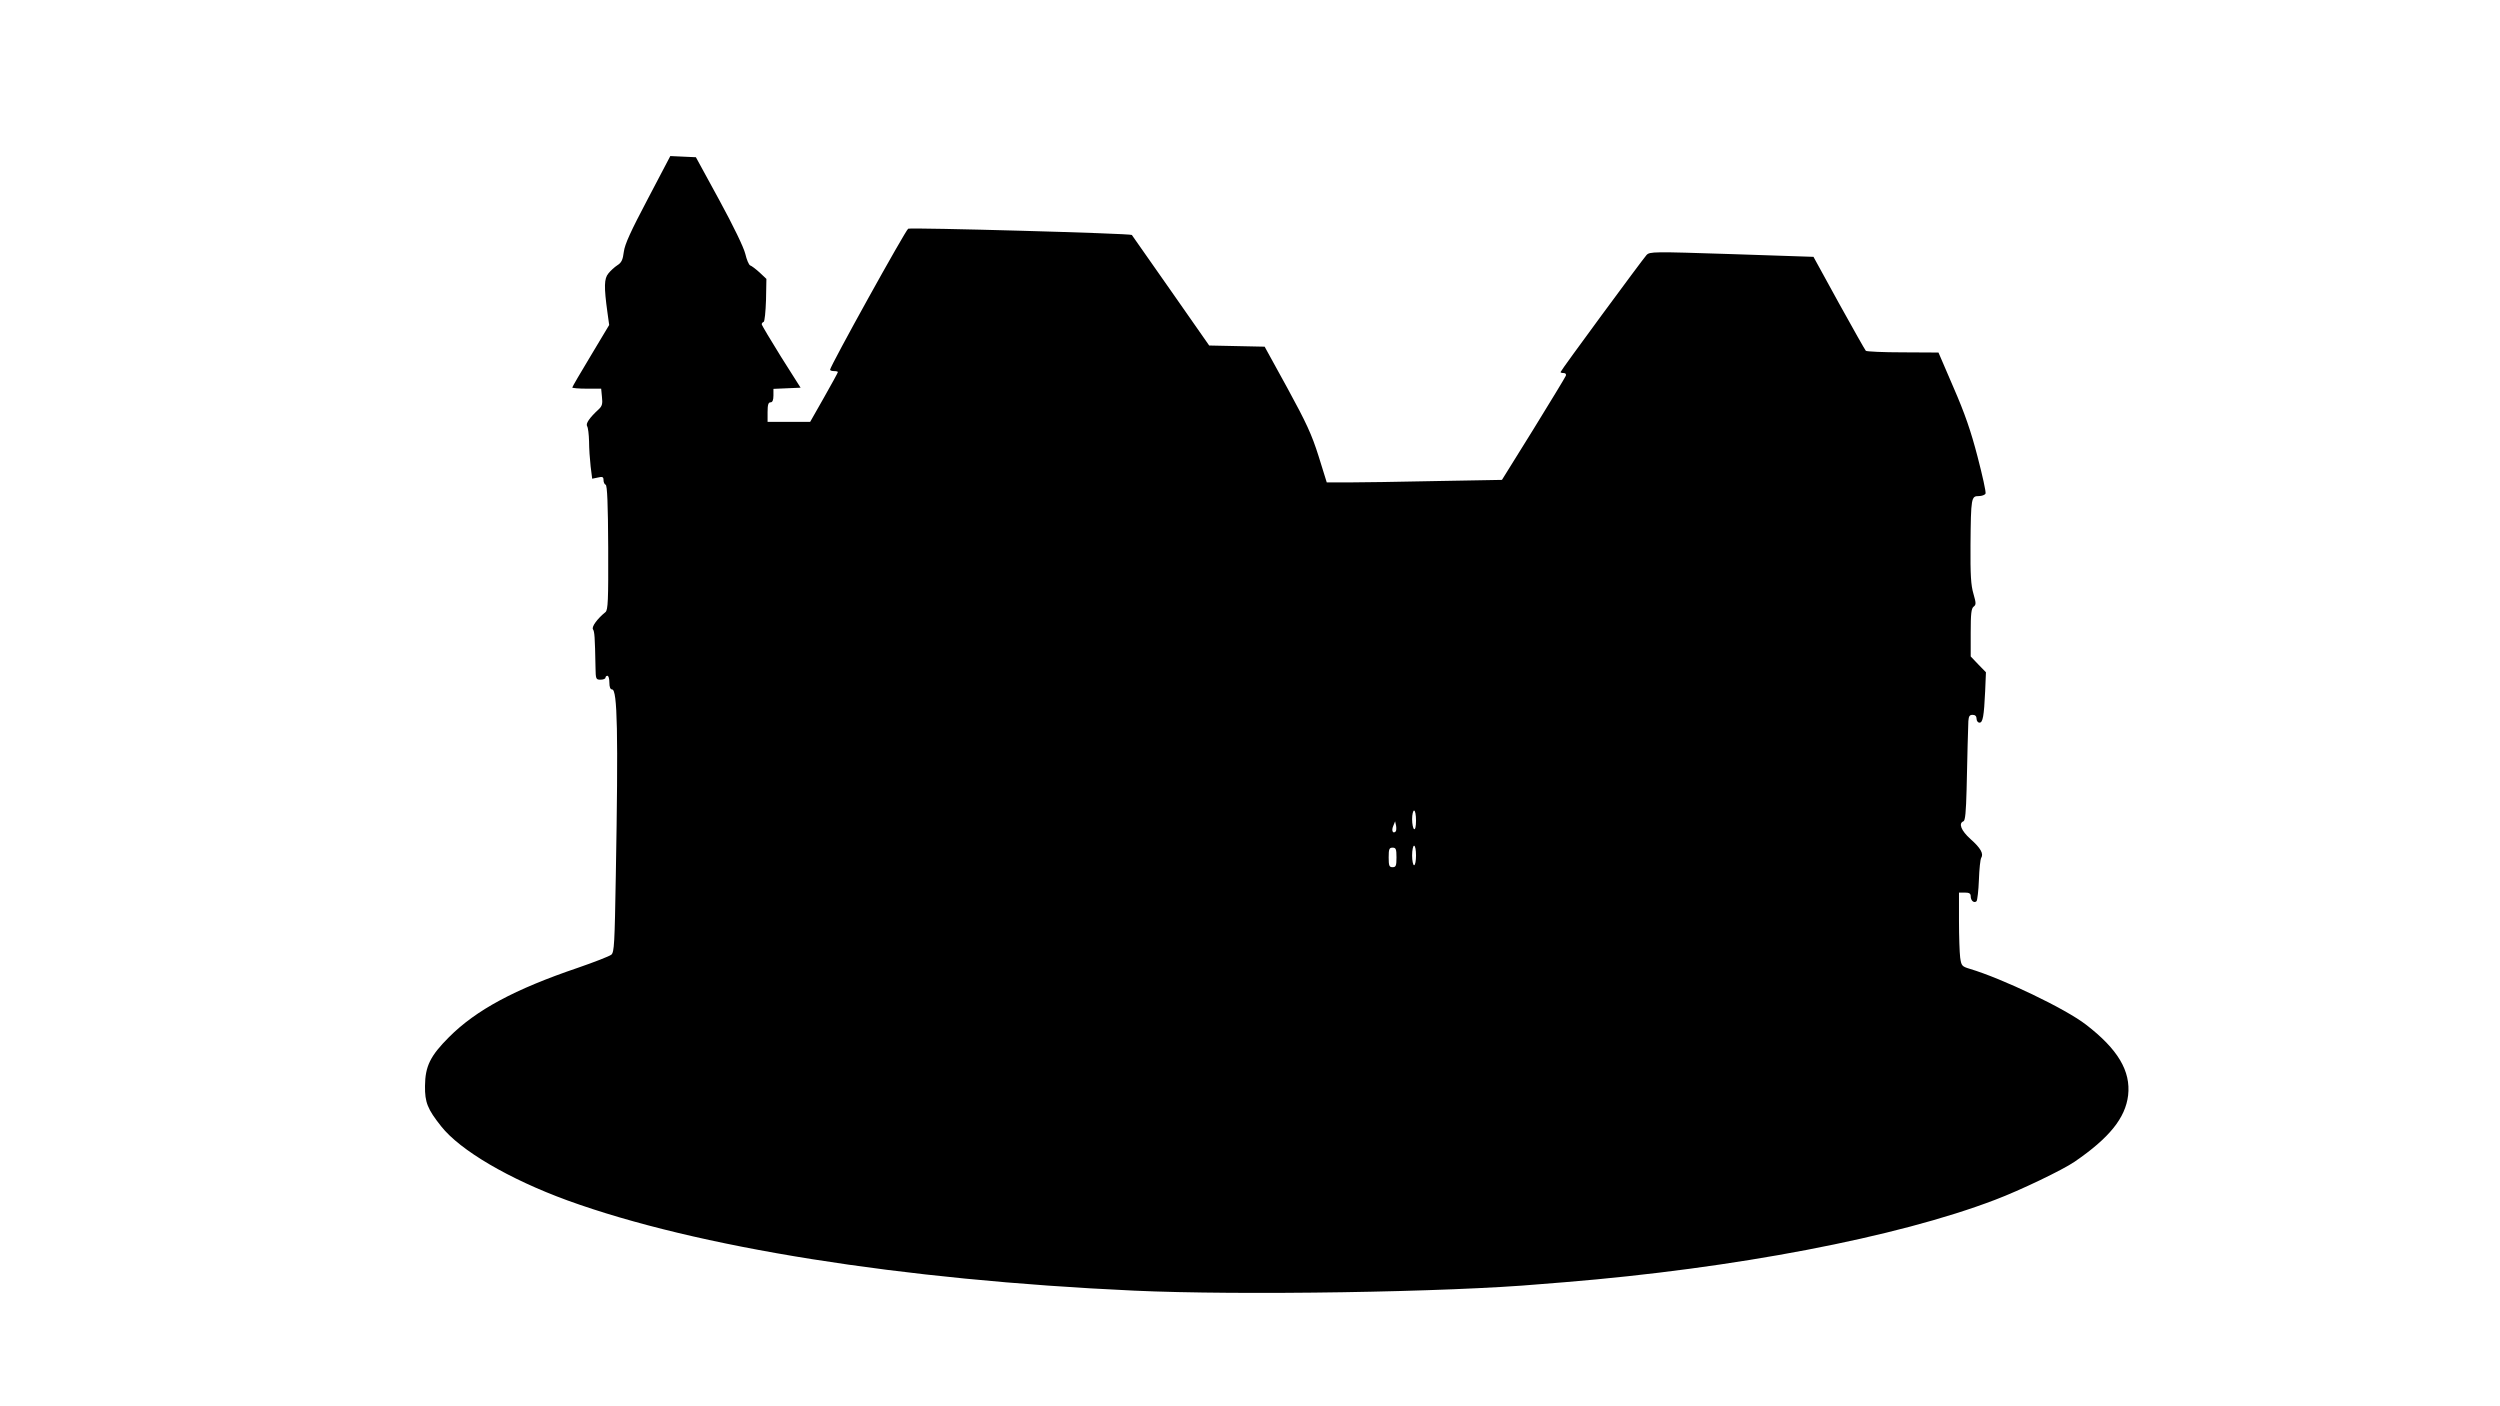 <?xml version="1.0" standalone="no"?>
<!DOCTYPE svg PUBLIC "-//W3C//DTD SVG 20010904//EN"
 "http://www.w3.org/TR/2001/REC-SVG-20010904/DTD/svg10.dtd">
<svg version="1.0" xmlns="http://www.w3.org/2000/svg"
 width="1280pt" height="720pt" viewBox="0 0 1280 720"
 preserveAspectRatio="xMidYMid meet">
<g transform="translate(0,720) scale(0.1,-0.1)"
fill="#000000" stroke="none">
<path d="M3317 6182 c-87 -165 -118 -232 -123 -271 -5 -41 -12 -56 -33 -69
-14 -9 -35 -28 -46 -42 -22 -26 -23 -69 -5 -199 l9 -65 -94 -157 c-52 -86 -95
-160 -95 -163 0 -3 33 -6 74 -6 l74 0 4 -42 c4 -35 1 -47 -16 -63 -49 -45 -68
-74 -60 -87 5 -7 9 -42 10 -78 0 -36 4 -93 8 -128 l8 -63 29 6 c24 6 29 3 29
-13 0 -11 5 -22 11 -24 8 -3 12 -99 13 -322 1 -271 -1 -319 -14 -330 -41 -33
-72 -75 -64 -88 8 -12 10 -36 13 -195 1 -60 2 -63 26 -63 14 0 25 5 25 10 0 6
5 10 10 10 6 0 10 -16 10 -35 0 -23 5 -35 14 -35 27 0 32 -219 19 -950 -6
-352 -8 -395 -23 -408 -10 -8 -87 -38 -171 -67 -324 -110 -521 -216 -660 -355
-96 -96 -122 -149 -123 -250 -1 -84 13 -119 83 -207 97 -123 348 -270 646
-379 664 -241 1707 -407 2900 -462 540 -25 1619 -8 2080 33 28 2 84 7 125 10
871 71 1703 230 2205 422 127 48 346 153 407 195 178 122 260 224 274 340 14
124 -52 236 -216 362 -106 82 -428 236 -596 286 -39 12 -42 15 -48 58 -3 24
-6 109 -6 188 l0 144 30 0 c23 0 30 -5 30 -19 0 -23 18 -37 30 -25 4 5 10 54
12 109 2 55 7 106 12 113 13 21 -3 50 -55 96 -48 43 -63 81 -36 91 9 4 13 48
16 163 4 183 7 304 9 350 2 25 6 32 22 32 13 0 20 -7 20 -20 0 -11 7 -20 15
-20 17 0 23 32 29 161 l4 97 -39 40 -39 41 0 122 c0 96 3 124 15 133 13 10 13
17 -1 66 -13 44 -16 96 -15 250 2 243 4 250 42 250 16 0 32 6 35 13 3 8 -16
93 -41 189 -34 131 -65 221 -123 354 l-77 179 -183 1 c-100 0 -185 4 -189 8
-4 4 -66 114 -138 244 l-130 237 -419 14 c-404 13 -419 13 -436 -5 -23 -26
-440 -592 -440 -599 0 -3 7 -5 16 -5 10 0 14 -6 11 -14 -3 -8 -78 -131 -166
-274 l-161 -259 -337 -6 c-186 -4 -388 -7 -449 -7 l-111 0 -42 135 c-35 111
-63 171 -159 347 l-117 213 -142 3 -142 3 -197 282 c-108 155 -198 283 -199
284 -5 8 -1132 39 -1145 32 -13 -6 -400 -704 -400 -722 0 -4 9 -7 20 -7 11 0
20 -2 20 -5 0 -3 -32 -61 -71 -130 l-71 -125 -109 0 -109 0 0 50 c0 38 4 50
15 50 10 0 15 11 15 35 l0 34 69 3 70 3 -100 158 c-54 87 -99 162 -99 167 0 4
4 10 10 12 5 2 10 52 12 112 l2 108 -35 33 c-20 18 -41 34 -48 36 -7 3 -18 29
-25 59 -8 33 -60 141 -133 275 l-120 220 -66 3 -65 3 -115 -219z m3933 -3183
c0 -31 -4 -48 -10 -44 -5 3 -10 26 -10 51 0 24 5 44 10 44 6 0 10 -23 10 -51z
m-104 -56 c-14 -14 -23 4 -13 27 l10 25 5 -23 c2 -13 1 -26 -2 -29z m104 -123
c0 -27 -4 -50 -10 -50 -5 0 -10 23 -10 50 0 28 5 50 10 50 6 0 10 -22 10 -50z
m-100 -10 c0 -43 -3 -50 -20 -50 -17 0 -20 7 -20 50 0 43 3 50 20 50 17 0 20
-7 20 -50z"/>
</g>
</svg>
